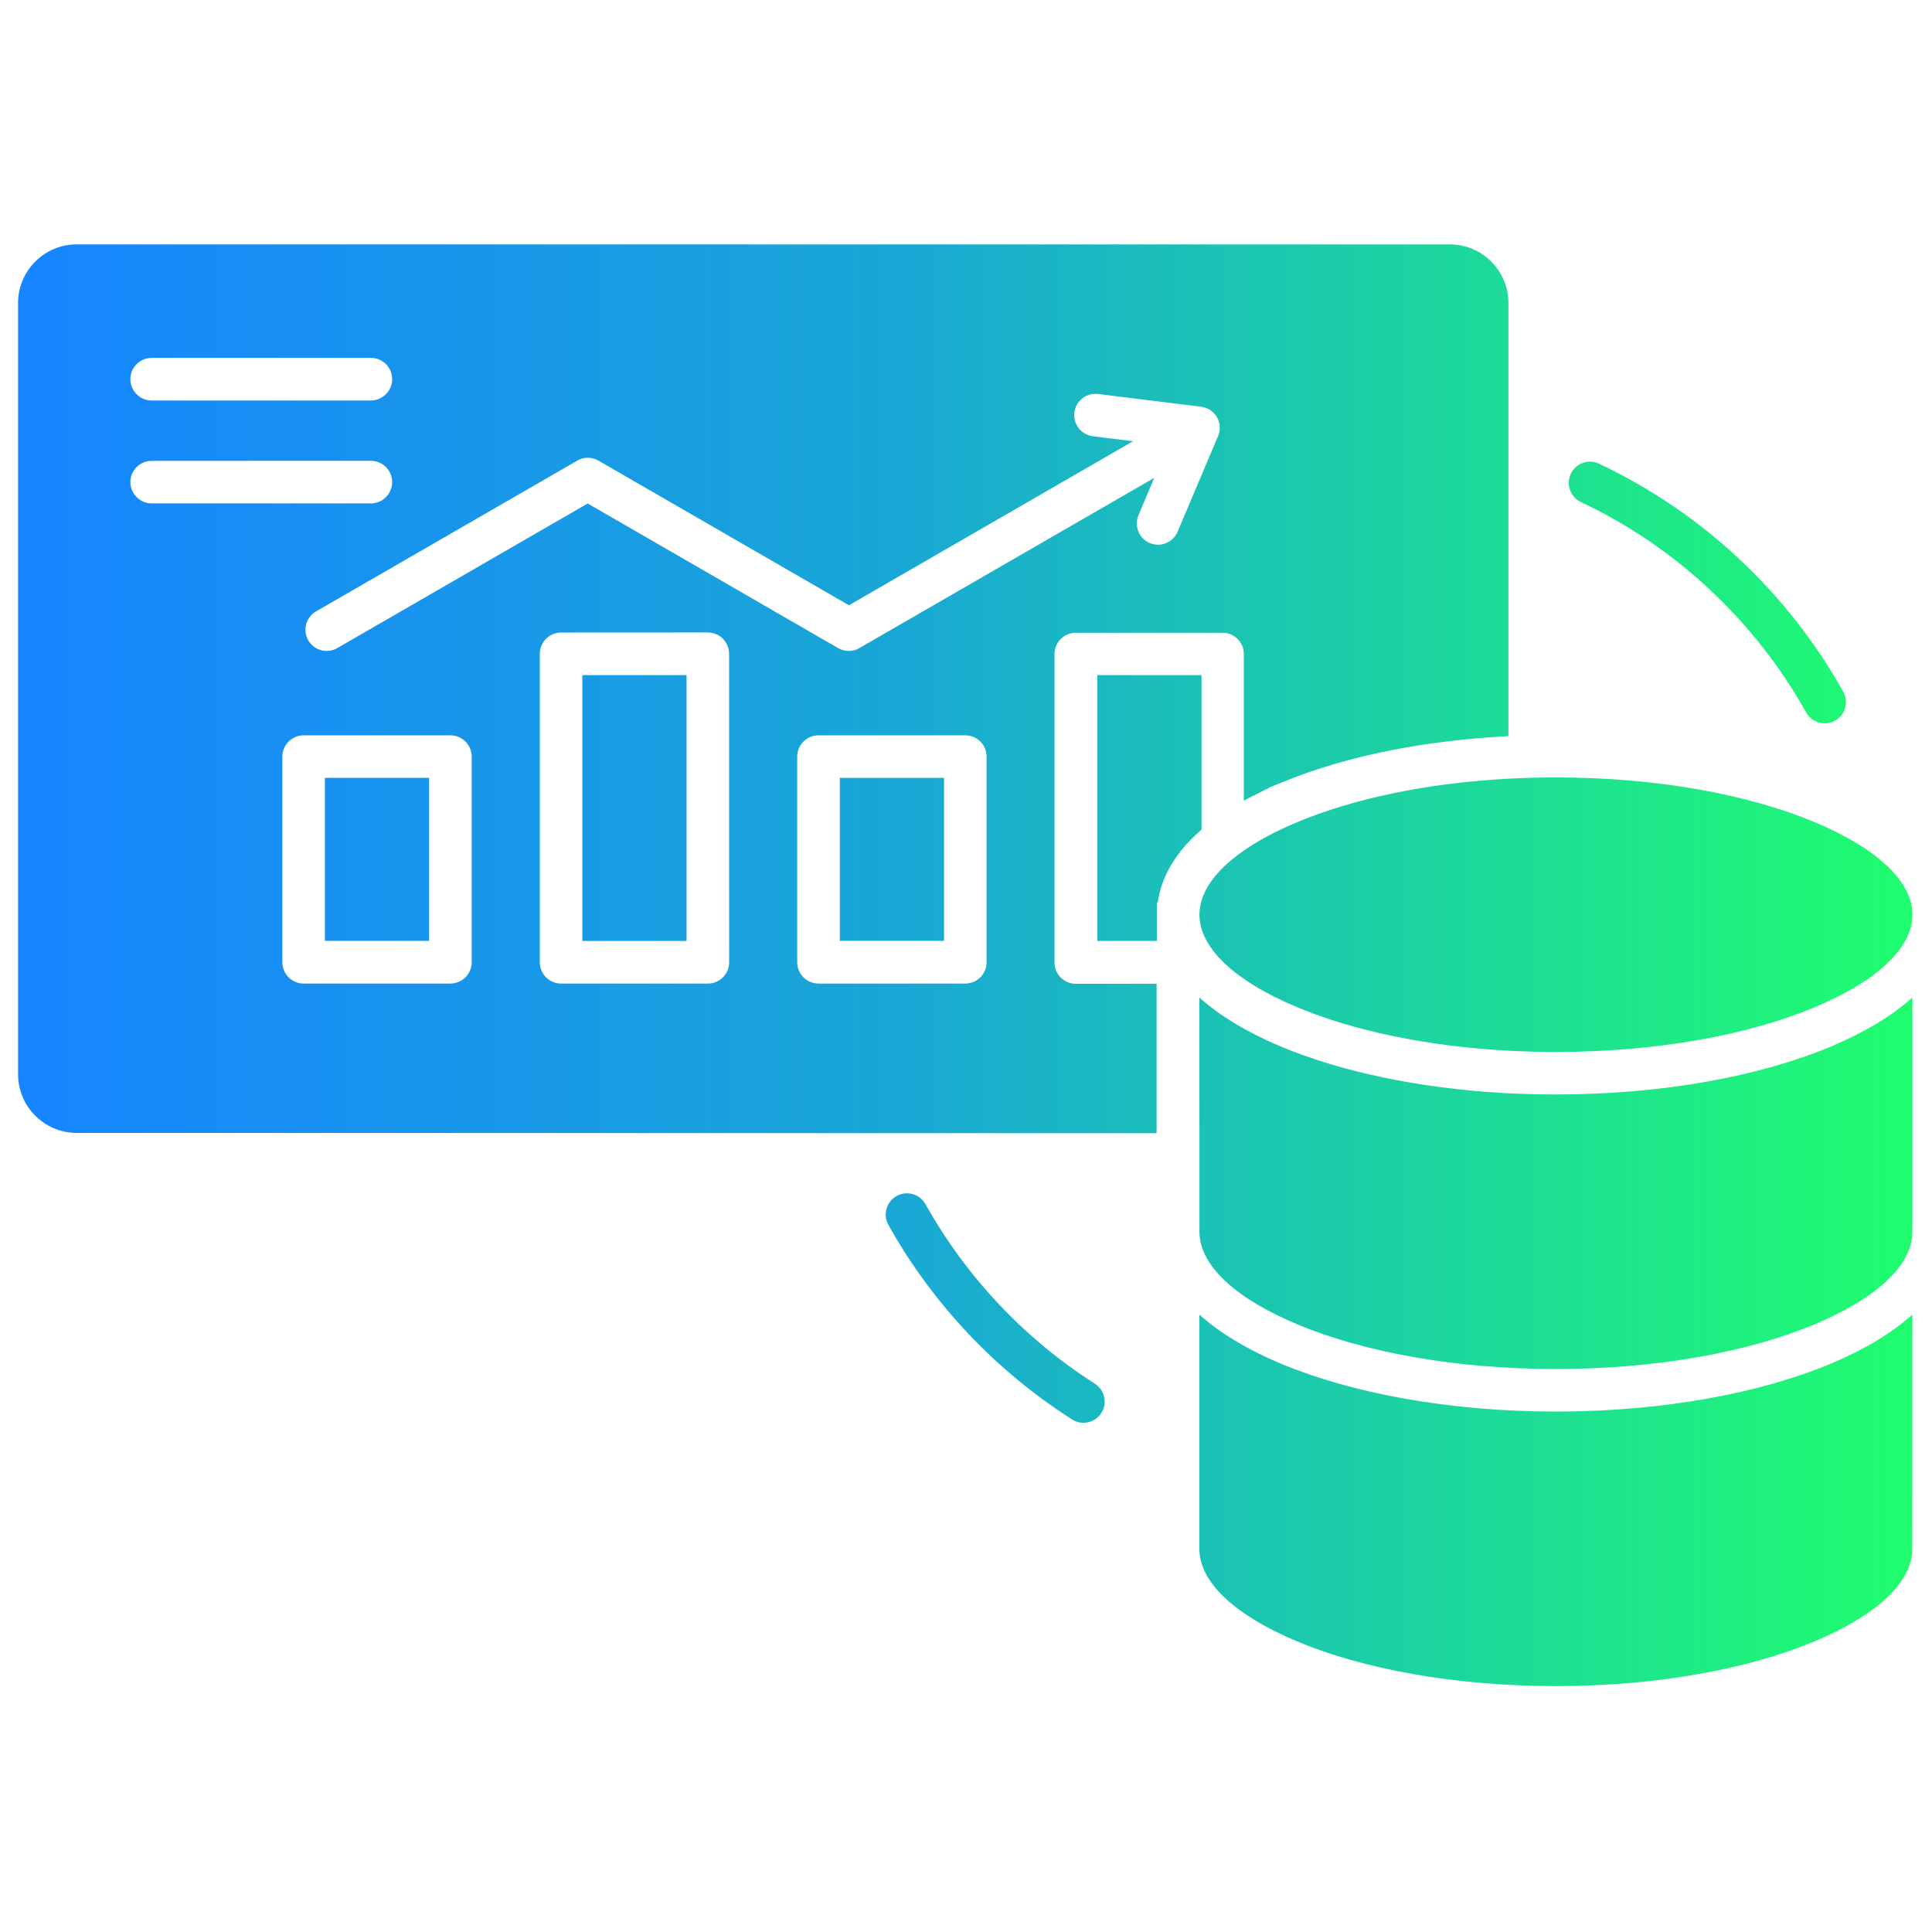 <?xml version="1.0" encoding="UTF-8" standalone="no"?>
<!DOCTYPE svg PUBLIC "-//W3C//DTD SVG 1.1//EN" "http://www.w3.org/Graphics/SVG/1.1/DTD/svg11.dtd">
<svg width="100%" height="100%" viewBox="0 0 32 32" version="1.1" xmlns="http://www.w3.org/2000/svg" xmlns:xlink="http://www.w3.org/1999/xlink" xml:space="preserve" xmlns:serif="http://www.serif.com/" style="fill-rule:evenodd;clip-rule:evenodd;stroke-linejoin:round;stroke-miterlimit:2;">
    <g transform="matrix(0.316,0,0,0.316,0.187,0.187)">
        <path d="M3.422,12.219L75.406,12.219C77.093,12.219 78.472,13.598 78.472,15.285L78.472,37.988L78.433,37.992L78.39,37.996L78.351,38C74.422,38.211 70.172,38.922 66.531,40.449L66.469,40.473L66.453,40.481L66.441,40.484L66.379,40.508L66.375,40.508L66.348,40.52L66.316,40.531L66.297,40.539L66.289,40.543L66.227,40.567L66.195,40.582L66.164,40.594L66.125,40.613L66.07,40.637L66.059,40.641L65.98,40.676L65.977,40.676L65.914,40.699L65.898,40.707L65.902,40.723L65.844,40.75L65.816,40.762L65.785,40.774L65.769,40.781L65.758,40.789L65.723,40.805L65.691,40.82L65.687,40.824L65.453,40.942L65.449,40.945L65.328,41.004L65.301,41.02L65.242,41.051L65.148,41.098L65.144,41.098L65.086,41.125L65.066,41.137L65.055,41.141L64.961,41.188L64.91,41.215L64.832,41.254L64.812,41.266L64.781,41.281L64.754,41.297L64.75,41.301L64.691,41.332L64.68,41.34L64.633,41.363L64.605,41.379L64.605,33.692C64.605,33.074 64.105,32.574 63.488,32.574L55.797,32.574C55.18,32.574 54.68,33.074 54.68,33.692L54.68,49.856C54.68,50.473 55.18,50.973 55.797,50.973L60.031,50.973L60.031,58.805L3.422,58.789C1.735,58.789 0.356,57.41 0.356,55.723L0.356,15.285C0.356,13.597 1.735,12.218 3.422,12.218L3.422,12.219ZM63.504,49.813C64.391,50.688 65.723,51.501 67.395,52.2C70.301,53.419 74.156,54.247 78.473,54.481C79.285,54.524 80.117,54.547 80.965,54.547C86.285,54.547 91.078,53.649 94.531,52.2C97.691,50.875 99.648,49.153 99.648,47.352C99.648,45.551 97.695,43.832 94.531,42.504C91.078,41.055 86.281,40.157 80.965,40.157C80.121,40.157 79.289,40.18 78.473,40.223C74.156,40.453 70.301,41.285 67.395,42.504C65.723,43.203 64.391,44.016 63.504,44.891C62.715,45.672 62.277,46.504 62.277,47.352C62.277,48.199 62.715,49.031 63.504,49.813L63.504,49.813ZM80.961,73.395C75.344,73.395 70.242,72.43 66.527,70.876C64.8,70.149 63.359,69.286 62.273,68.313L62.273,80.59C62.273,82.391 64.226,84.11 67.386,85.438C70.839,86.887 75.636,87.785 80.956,87.785C86.277,87.785 91.069,86.887 94.522,85.438C97.683,84.114 99.64,82.391 99.64,80.59L99.643,68.313C98.561,69.286 97.12,70.149 95.393,70.876C91.683,72.43 86.577,73.395 80.959,73.395L80.961,73.395ZM62.277,58.79L62.277,63.97C62.277,65.771 64.23,67.489 67.39,68.817C70.843,70.267 75.64,71.165 80.96,71.165C86.281,71.165 91.073,70.267 94.53,68.817C97.69,67.493 99.644,65.771 99.644,63.97L99.644,51.693C98.562,52.665 97.12,53.529 95.394,54.255C91.683,55.814 86.577,56.775 80.96,56.775C80.061,56.775 79.174,56.751 78.307,56.704C73.745,56.454 69.647,55.564 66.526,54.255C64.8,53.529 63.358,52.665 62.272,51.693L62.277,58.79ZM82.273,25.724C81.718,25.462 81.48,24.798 81.742,24.244C82.003,23.689 82.667,23.451 83.222,23.712C85.925,24.99 88.394,26.673 90.55,28.689C92.714,30.708 94.566,33.064 96.023,35.669C96.32,36.208 96.128,36.884 95.589,37.181C95.054,37.478 94.375,37.287 94.078,36.751C92.738,34.353 91.031,32.185 89.031,30.318C87.046,28.454 84.765,26.9 82.273,25.724L82.273,25.724ZM56.796,71.935C57.312,72.263 57.464,72.951 57.136,73.47C56.808,73.986 56.12,74.138 55.601,73.81C53.601,72.533 51.769,71.017 50.155,69.306C48.538,67.591 47.132,65.685 45.976,63.615C45.675,63.076 45.866,62.4 46.401,62.099C46.94,61.798 47.616,61.99 47.917,62.525C48.987,64.435 50.284,66.201 51.776,67.779C53.272,69.365 54.96,70.763 56.796,71.935L56.796,71.935ZM7.358,25.794L18.846,25.794C19.463,25.794 19.963,25.294 19.963,24.677C19.963,24.06 19.463,23.56 18.846,23.56L7.358,23.564C6.741,23.564 6.241,24.064 6.241,24.681C6.245,25.294 6.745,25.794 7.358,25.794L7.358,25.794ZM7.358,20.4L18.846,20.4C19.463,20.4 19.963,19.9 19.963,19.282C19.963,18.665 19.463,18.165 18.846,18.165L7.358,18.169C6.741,18.169 6.241,18.669 6.241,19.286C6.245,19.899 6.745,20.4 7.358,20.4L7.358,20.4ZM17.084,33.38L30.213,25.798L43.342,33.38C43.721,33.598 44.178,33.571 44.518,33.34L59.909,24.454L59.081,26.415C58.843,26.981 59.109,27.633 59.675,27.872C60.241,28.11 60.894,27.844 61.132,27.278L63.214,22.356C63.276,22.239 63.315,22.11 63.335,21.969C63.409,21.356 62.976,20.801 62.362,20.727L56.964,20.059C56.351,19.985 55.796,20.418 55.722,21.032C55.648,21.645 56.081,22.2 56.694,22.274L58.796,22.536L43.905,31.133L30.776,23.551C30.397,23.333 29.94,23.36 29.6,23.59L15.975,31.454C15.444,31.758 15.26,32.438 15.565,32.969C15.874,33.501 16.549,33.684 17.085,33.38L17.084,33.38ZM62.386,42.887L62.386,34.794L56.925,34.794L56.925,48.728L60.046,48.728L60.046,46.692L60.089,46.731C60.264,45.407 60.979,44.251 61.936,43.309L61.999,43.247L62.042,43.208L62.081,43.169L62.097,43.157L62.128,43.126L62.136,43.122L62.151,43.11L62.19,43.071L62.198,43.067L62.323,42.942L62.347,42.923L62.393,42.876L62.409,42.864L62.417,42.856L62.386,42.887ZM42.311,37.95C41.694,37.95 41.194,38.45 41.194,39.067L41.194,49.844C41.194,50.461 41.694,50.961 42.311,50.961L50.003,50.961C50.62,50.961 51.12,50.461 51.12,49.844L51.12,39.067C51.12,38.45 50.62,37.95 50.003,37.95L42.311,37.95ZM48.89,40.18L43.429,40.18L43.429,48.723L48.89,48.723L48.89,40.18ZM28.82,32.563C28.202,32.563 27.702,33.063 27.702,33.68L27.702,49.844C27.702,50.461 28.202,50.962 28.82,50.962L36.511,50.962C37.128,50.962 37.628,50.462 37.628,49.844L37.624,33.676C37.624,33.059 37.124,32.559 36.507,32.559L28.82,32.563ZM35.394,34.794L29.933,34.794L29.933,48.728L35.394,48.728L35.394,34.794ZM15.324,37.95C14.707,37.95 14.207,38.45 14.207,39.067L14.207,49.844C14.207,50.461 14.707,50.961 15.324,50.961L23.015,50.961C23.632,50.961 24.132,50.461 24.132,49.844L24.132,39.067C24.132,38.45 23.632,37.95 23.015,37.95L15.324,37.95ZM21.898,40.18L16.437,40.18L16.437,48.723L21.898,48.723L21.898,40.18Z" style="fill:url(#_Linear1);"/>
    </g>
    <defs>
        <linearGradient id="_Linear1" x1="0" y1="0" x2="1" y2="0" gradientUnits="userSpaceOnUse" gradientTransform="matrix(99.293,0,0,102.458,0.355,50.184)"><stop offset="0" style="stop-color:rgb(22,133,255);stop-opacity:1"/><stop offset="0.46" style="stop-color:rgb(25,167,214);stop-opacity:1"/><stop offset="1" style="stop-color:rgb(31,253,111);stop-opacity:1"/></linearGradient>
    </defs>
</svg>
